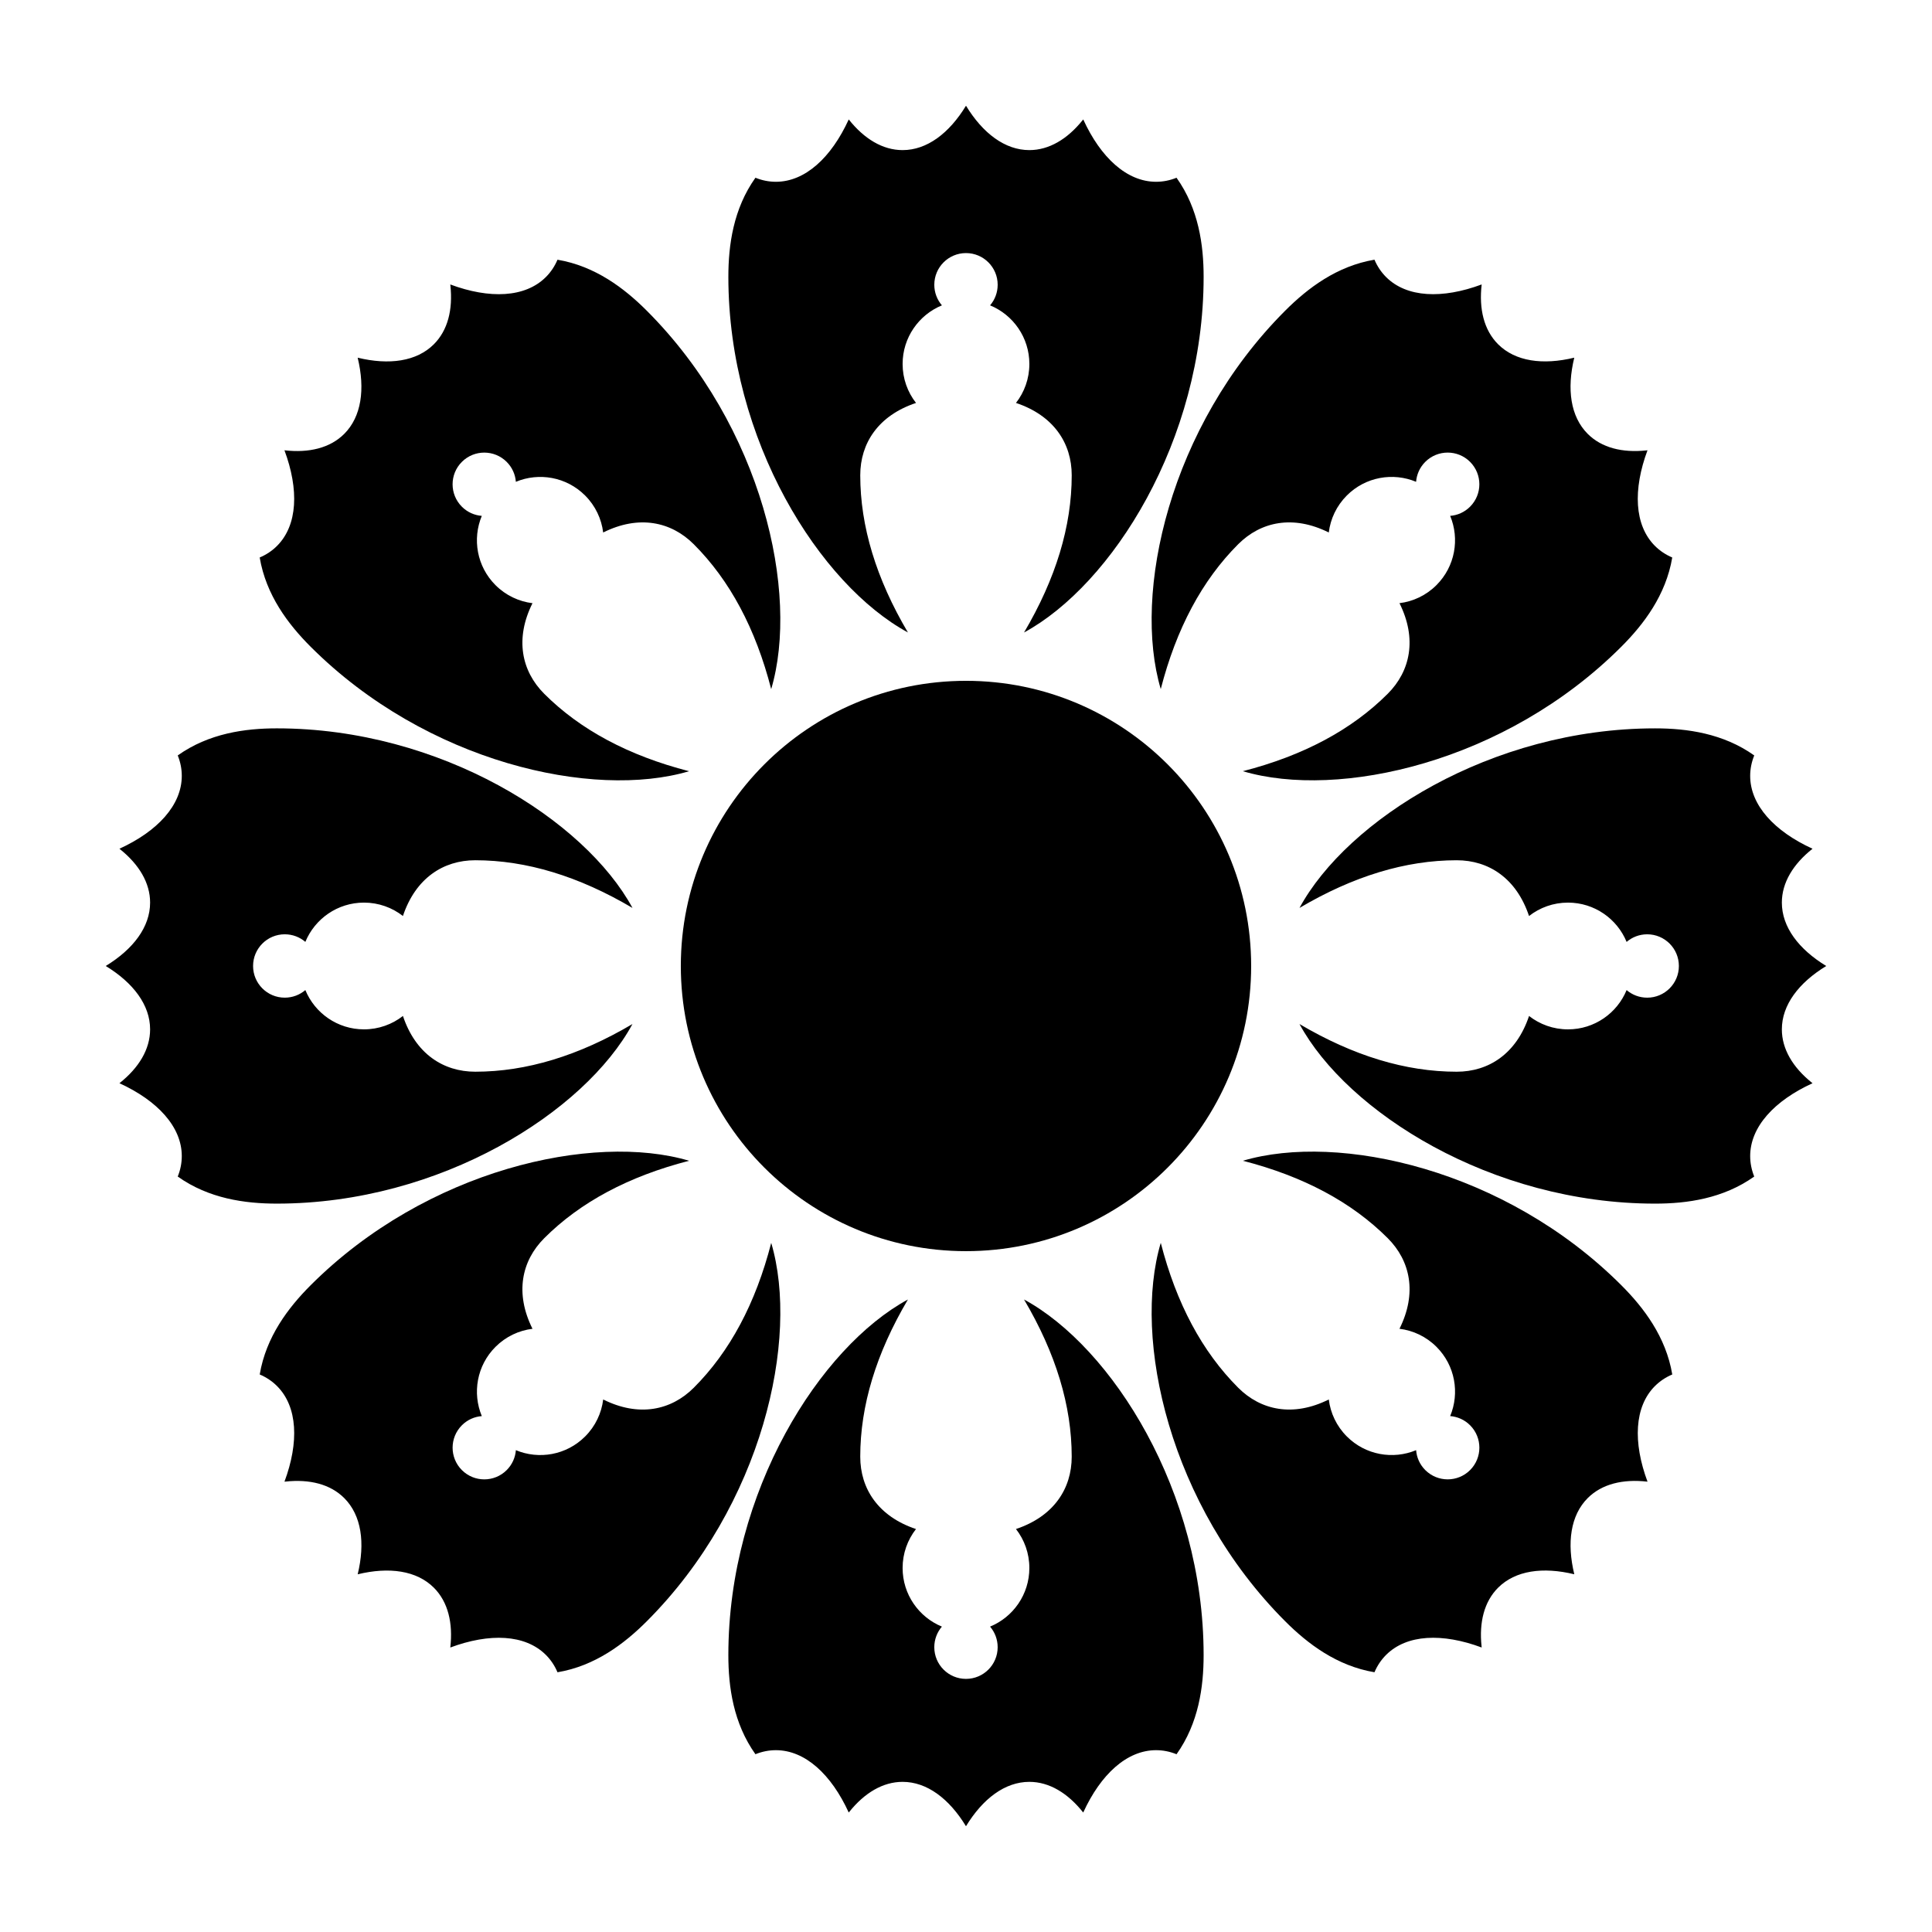 <?xml version="1.0" encoding="UTF-8"?>
<!-- Uploaded to: ICON Repo, www.svgrepo.com, Generator: ICON Repo Mixer Tools -->
<svg fill="#000000" width="800px" height="800px" version="1.1" viewBox="144 144 512 512" xmlns="http://www.w3.org/2000/svg">
 <g fill-rule="evenodd">
  <path d="m416.79 183.78c5.215 0 10.062-2.91 14.082-7.887l0.195-0.242c4.621 10.102 11.555 16.523 19.309 16.523 1.859 0 3.676-0.367 5.418-1.07 5.863 8.234 7.18 17.84 7.18 26.262 0 43.445-24.316 81.617-47.594 94.25 8.426-14.27 12.637-28.152 12.637-41.66 0-8.508-4.781-15.84-14.773-19.176 2.223-2.848 3.547-6.43 3.547-10.324 0-7.012-4.301-13.023-10.41-15.535 1.254-1.465 2.012-3.371 2.012-5.457 0-4.637-3.758-8.395-8.395-8.395-4.641 0-8.398 3.758-8.398 8.395 0 2.086 0.758 3.992 2.016 5.457-6.109 2.512-10.414 8.523-10.414 15.535 0 3.894 1.328 7.477 3.551 10.328-9.996 3.332-14.777 10.664-14.777 19.172 0 13.508 4.211 27.391 12.633 41.652-23.273-12.625-47.586-50.797-47.586-94.242 0-8.422 1.316-18.027 7.176-26.266 1.746 0.707 3.559 1.074 5.418 1.074 7.754 0 14.691-6.422 19.309-16.523 4.062 5.125 8.98 8.129 14.277 8.129 6.453 0 12.34-4.449 16.797-11.762 4.457 7.312 10.34 11.762 16.793 11.762z"/>
  <path d="m564.76 258.98c3.691 3.688 9.172 5.059 15.539 4.383l0.305-0.035c-3.875 10.41-3.512 19.855 1.969 25.34 1.316 1.316 2.859 2.336 4.59 3.074-1.676 9.965-7.539 17.688-13.496 23.645-30.719 30.719-74.902 40.52-100.3 32.988 16.051-4.129 28.844-10.969 38.395-20.52 6.016-6.016 7.82-14.582 3.113-24.008 3.582-0.441 7.055-2.035 9.805-4.789 4.961-4.961 6.172-12.254 3.629-18.348 1.922-0.148 3.805-0.961 5.277-2.434 3.281-3.281 3.281-8.598 0-11.875-3.277-3.281-8.594-3.281-11.875 0-1.473 1.473-2.281 3.356-2.434 5.281-6.094-2.543-13.387-1.336-18.348 3.625-2.75 2.754-4.348 6.223-4.789 9.809-9.426-4.707-17.992-2.906-24.008 3.109-9.551 9.551-16.391 22.348-20.52 38.387-7.531-25.383 2.269-69.57 32.988-100.29 5.957-5.957 13.68-11.816 23.648-13.5 0.734 1.734 1.758 3.277 3.07 4.594 5.484 5.484 14.93 5.844 25.34 1.969-0.754 6.496 0.602 12.094 4.348 15.844 4.562 4.562 11.871 5.578 20.191 3.559-2.019 8.324-1.004 15.629 3.559 20.191z"/>
  <path d="m258.98 235.23c3.688-3.688 5.059-9.172 4.383-15.535l-0.035-0.309c10.41 3.875 19.855 3.516 25.34-1.969 1.316-1.316 2.336-2.859 3.074-4.59 9.965 1.68 17.688 7.539 23.645 13.496 30.719 30.719 40.52 74.906 32.988 100.3-4.129-16.047-10.969-28.844-20.52-38.395-6.016-6.016-14.582-7.816-24.008-3.113-0.441-3.582-2.035-7.051-4.789-9.805-4.961-4.961-12.254-6.168-18.348-3.625-0.148-1.926-0.961-3.809-2.434-5.281-3.281-3.281-8.598-3.281-11.875 0-3.281 3.277-3.281 8.594 0 11.875 1.473 1.473 3.356 2.285 5.281 2.434-2.543 6.094-1.336 13.387 3.625 18.348 2.754 2.754 6.223 4.348 9.809 4.793-4.707 9.422-2.906 17.988 3.109 24.004 9.551 9.551 22.348 16.391 38.387 20.523-25.383 7.527-69.57-2.273-100.29-32.992-5.957-5.957-11.816-13.68-13.5-23.648 1.734-0.734 3.277-1.754 4.594-3.07 5.484-5.484 5.844-14.93 1.969-25.34 6.496 0.754 12.094-0.602 15.844-4.348 4.562-4.562 5.578-11.867 3.559-20.191 8.324 2.019 15.629 1.004 20.191-3.559z"/>
  <path d="m183.78 383.2c0-5.215-2.91-10.062-7.887-14.082l-0.242-0.195c10.102-4.617 16.523-11.555 16.523-19.309 0-1.859-0.367-3.672-1.07-5.418 8.234-5.859 17.84-7.176 26.262-7.176 43.445 0 81.617 24.312 94.25 47.59-14.27-8.426-28.152-12.637-41.66-12.637-8.508 0-15.84 4.781-19.176 14.773-2.848-2.219-6.43-3.547-10.324-3.547-7.012 0-13.023 4.305-15.535 10.41-1.465-1.254-3.371-2.012-5.457-2.012-4.637 0-8.395 3.758-8.395 8.398 0 4.637 3.758 8.395 8.395 8.395 2.086 0 3.992-0.758 5.457-2.012 2.512 6.109 8.523 10.41 15.535 10.41 3.894 0 7.477-1.324 10.328-3.547 3.332 9.992 10.664 14.773 19.172 14.773 13.508 0 27.391-4.211 41.652-12.633-12.625 23.273-50.797 47.59-94.242 47.59-8.422 0-18.027-1.316-26.266-7.176 0.707-1.746 1.074-3.562 1.074-5.422 0-7.754-6.422-14.688-16.523-19.309 5.125-4.059 8.129-8.977 8.129-14.277 0-6.453-4.449-12.336-11.762-16.793 7.312-4.457 11.762-10.344 11.762-16.797z"/>
  <path d="m616.21 416.79c0 5.215 2.91 10.062 7.891 14.082l0.238 0.195c-10.102 4.621-16.523 11.555-16.523 19.309 0 1.859 0.371 3.676 1.07 5.418-8.234 5.863-17.84 7.18-26.262 7.18-43.441 0-81.617-24.316-94.246-47.594 14.266 8.426 28.148 12.637 41.656 12.637 8.508 0 15.84-4.781 19.18-14.773 2.844 2.223 6.426 3.547 10.32 3.547 7.016 0 13.023-4.301 15.535-10.41 1.469 1.254 3.375 2.012 5.457 2.012 4.637 0 8.395-3.758 8.395-8.395 0-4.641-3.758-8.398-8.395-8.398-2.082 0-3.988 0.758-5.457 2.016-2.512-6.109-8.52-10.414-15.535-10.414-3.894 0-7.477 1.328-10.324 3.551-3.336-9.996-10.668-14.777-19.176-14.777-13.508 0-27.391 4.211-41.652 12.633 12.625-23.273 50.801-47.586 94.242-47.586 8.422 0 18.027 1.316 26.27 7.176-0.707 1.746-1.078 3.559-1.078 5.418 0 7.754 6.422 14.691 16.523 19.309-5.125 4.062-8.129 8.98-8.129 14.277 0 6.453 4.449 12.34 11.762 16.797-7.312 4.457-11.762 10.34-11.762 16.793z"/>
  <path d="m541.01 564.76c-3.688 3.691-5.059 9.172-4.379 15.539l0.031 0.305c-10.41-3.875-19.855-3.512-25.34 1.969-1.312 1.316-2.336 2.859-3.074 4.59-9.965-1.676-17.688-7.539-23.645-13.496-30.719-30.719-40.52-74.902-32.988-100.3 4.129 16.051 10.969 28.844 20.52 38.395 6.016 6.016 14.582 7.82 24.008 3.113 0.441 3.582 2.039 7.055 4.789 9.805 4.961 4.961 12.254 6.172 18.352 3.629 0.148 1.922 0.957 3.805 2.43 5.277 3.281 3.281 8.598 3.281 11.875 0 3.281-3.277 3.281-8.594 0-11.875-1.473-1.473-3.356-2.281-5.281-2.434 2.547-6.094 1.336-13.387-3.625-18.348-2.75-2.75-6.223-4.348-9.809-4.789 4.711-9.426 2.906-17.992-3.109-24.008-9.551-9.551-22.344-16.391-38.387-20.52 25.387-7.531 69.57 2.269 100.29 32.988 5.957 5.957 11.82 13.68 13.5 23.648-1.734 0.734-3.277 1.758-4.594 3.07-5.481 5.484-5.844 14.93-1.969 25.34-6.496-0.754-12.094 0.602-15.844 4.348-4.562 4.562-5.578 11.871-3.559 20.191-8.32-2.019-15.629-1.004-20.191 3.559z"/>
  <path d="m235.23 541.01c-3.688-3.688-9.172-5.059-15.535-4.379l-0.309 0.031c3.875-10.41 3.516-19.855-1.969-25.34-1.316-1.312-2.859-2.336-4.59-3.074 1.68-9.965 7.539-17.688 13.496-23.645 30.719-30.719 74.906-40.52 100.3-32.988-16.047 4.129-28.844 10.969-38.395 20.52-6.016 6.016-7.816 14.582-3.113 24.008-3.582 0.441-7.051 2.039-9.805 4.789-4.961 4.961-6.168 12.254-3.625 18.352-1.926 0.148-3.809 0.957-5.281 2.43-3.281 3.281-3.281 8.598 0 11.875 3.277 3.281 8.594 3.281 11.875 0 1.473-1.473 2.285-3.356 2.434-5.281 6.094 2.547 13.387 1.336 18.348-3.625 2.754-2.75 4.348-6.223 4.793-9.809 9.422 4.711 17.988 2.906 24.004-3.109 9.551-9.551 16.391-22.344 20.523-38.387 7.527 25.387-2.273 69.57-32.992 100.29-5.957 5.957-13.68 11.82-23.648 13.5-0.734-1.734-1.754-3.277-3.07-4.594-5.484-5.481-14.93-5.844-25.34-1.969 0.754-6.496-0.602-12.094-4.348-15.844-4.562-4.562-11.867-5.578-20.191-3.559 2.019-8.32 1.004-15.629-3.559-20.191z"/>
  <path d="m383.2 616.21c-5.215 0-10.062 2.91-14.082 7.891l-0.195 0.238c-4.617-10.102-11.555-16.523-19.309-16.523-1.859 0-3.672 0.371-5.418 1.07-5.859-8.234-7.176-17.84-7.176-26.262 0-43.441 24.312-81.617 47.59-94.246-8.426 14.266-12.637 28.148-12.637 41.656 0 8.508 4.781 15.84 14.773 19.18-2.219 2.844-3.547 6.426-3.547 10.32 0 7.016 4.305 13.023 10.41 15.535-1.254 1.469-2.012 3.375-2.012 5.457 0 4.637 3.758 8.395 8.398 8.395 4.637 0 8.395-3.758 8.395-8.395 0-2.082-0.758-3.988-2.012-5.457 6.109-2.512 10.41-8.52 10.41-15.535 0-3.894-1.324-7.477-3.547-10.324 9.992-3.336 14.773-10.668 14.773-19.176 0-13.508-4.211-27.391-12.633-41.652 23.273 12.625 47.59 50.801 47.59 94.242 0 8.422-1.316 18.027-7.176 26.27-1.746-0.707-3.562-1.078-5.422-1.078-7.754 0-14.688 6.422-19.309 16.523-4.059-5.125-8.977-8.129-14.277-8.129-6.453 0-12.336 4.449-16.793 11.762-4.457-7.312-10.344-11.762-16.797-11.762z"/>
  <path d="m400 475.57c41.734 0 75.57-33.836 75.57-75.57 0-41.738-33.836-75.574-75.57-75.574-41.738 0-75.574 33.836-75.574 75.574 0 41.734 33.836 75.57 75.574 75.57z"/>
 </g>
</svg>